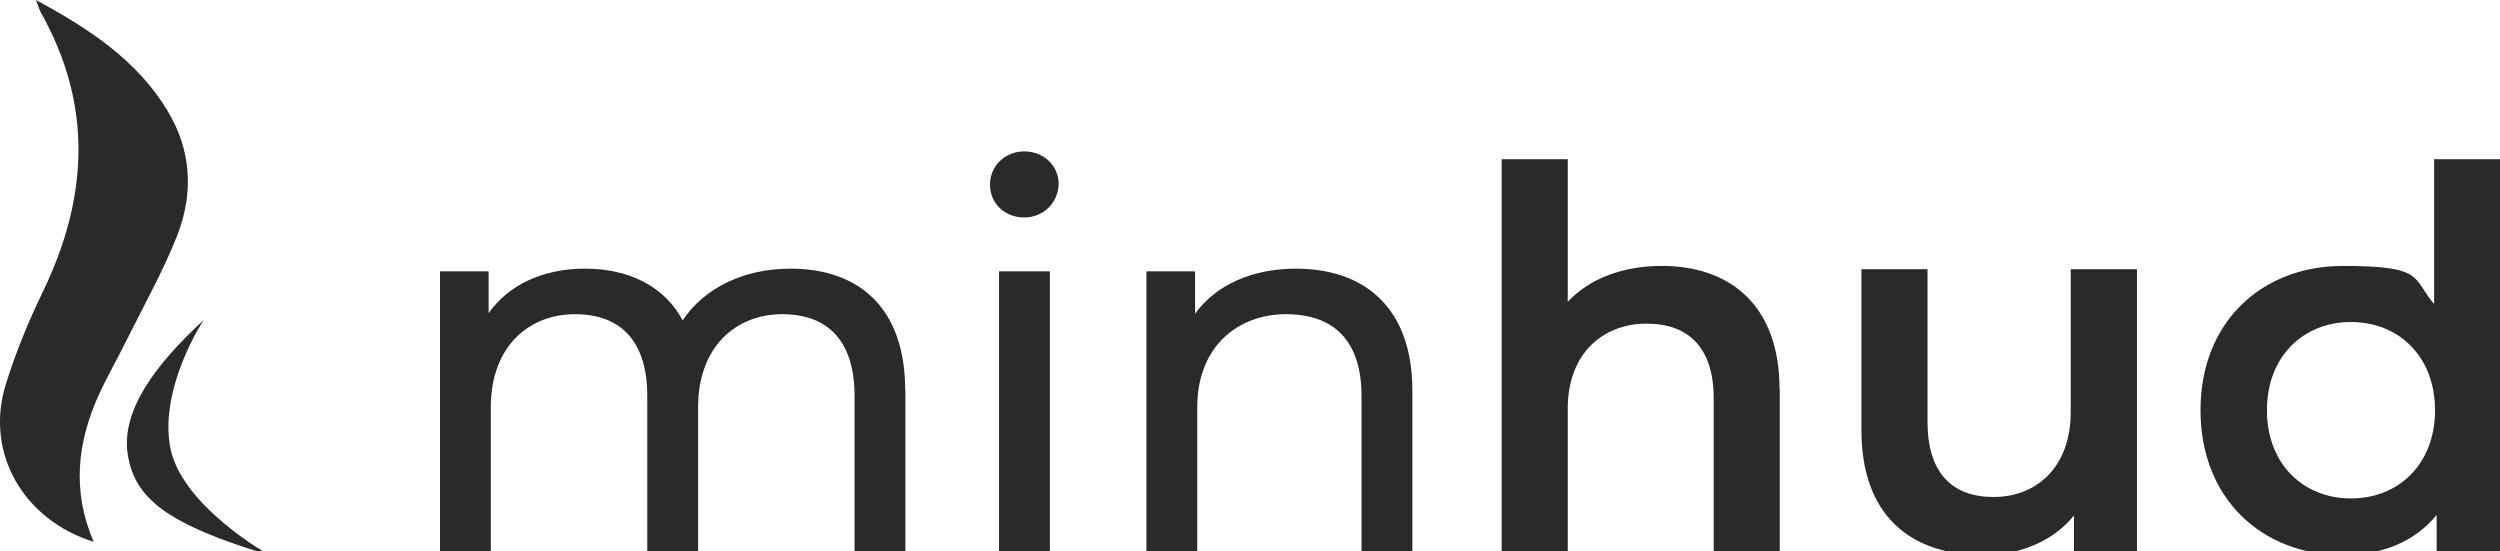 <svg xmlns="http://www.w3.org/2000/svg" id="Layer_1" viewBox="0 0 1377.3 303.8"><defs><style>      .st0 {        fill: #2a2a2a;      }    </style></defs><g><path class="st0" d="M92,60.5C75.2,33.1,49.6,16.1,19.8,0c1.5,3.8,1.9,5.4,2.6,6.7,28.7,50.8,26.3,101.7,1.6,153.2-8.2,16.9-15.5,34.5-21,52.5-11.2,37.1,9.7,73.9,48.6,86.1-12-27.9-9.1-54.7,2.8-80.9,4.7-10.3,10.4-20.1,15.4-30.3,9.5-19.1,20.1-37.9,27.9-57.7,9-23.3,7.9-47-5.7-69Z"></path><path class="st0" d="M93.6,245.5c-5.5-32.9,18.6-69.2,18.6-69.2-27,24.9-45.6,50.2-41.8,74.2,3.8,24,21.5,38.4,78,55.3,0,0-49.4-27.4-54.8-60.3Z"></path></g><g><path class="st0" d="M498.8,215v88.8h-28v-85.6c0-30.3-14.6-45.1-39.9-45.1s-46.3,17.8-46.3,51.2v79.5h-28v-85.6c0-30.3-14.6-45.1-39.9-45.1s-46.3,17.8-46.3,51.2v79.5h-28v-154.3h26.8v23c11.1-15.7,30-24.5,53.3-24.5s43.4,9.3,53.6,28.5c11.6-17.5,33.2-28.5,59.4-28.5,37.6,0,63.2,21.5,63.2,67Z"></path><path class="st0" d="M545.4,101.7c0-10.2,8.2-18.3,18.9-18.3s18.9,7.9,18.9,17.8-7.9,18.6-18.9,18.6-18.9-7.9-18.9-18.1ZM550.4,149.5h28v154.3h-28v-154.3Z"></path><path class="st0" d="M778.1,215v88.8h-28v-85.6c0-30.3-15.1-45.1-41.6-45.1s-48.9,17.8-48.9,51.2v79.5h-28v-154.3h26.8v23.3c11.4-15.7,31.2-24.8,55.6-24.8,37.6,0,64.1,21.5,64.1,67Z"></path><path class="st0" d="M980.5,214.7v89.1h-36.4v-84.4c0-27.7-13.7-41.1-37-41.1s-43.4,15.7-43.4,46.9v78.6h-36.4V87.7h36.4v78.6c11.9-12.8,30.3-19.8,51.8-19.8,37.3,0,64.9,21.3,64.9,68.1Z"></path><path class="st0" d="M1177.3,148.3v155.5h-34.7v-19.8c-11.6,14.3-30,21.8-50.1,21.8-39.9,0-67-21.8-67-68.7v-88.8h36.4v83.9c0,28.2,13.4,41.6,36.4,41.6s42.5-15.7,42.5-46.9v-78.6h36.4Z"></path><path class="st0" d="M1377.3,87.7v216.1h-34.9v-20.1c-12.2,14.9-30.3,22.1-51.5,22.1-45.1,0-78.6-31.4-78.6-79.8s33.5-79.5,78.6-79.5,37.9,6.7,50.1,21v-79.8h36.4ZM1341.5,226c0-29.7-20.1-48.6-46.3-48.6s-46.3,18.9-46.3,48.6,20.1,48.6,46.3,48.6,46.3-18.9,46.3-48.6Z"></path></g></svg>